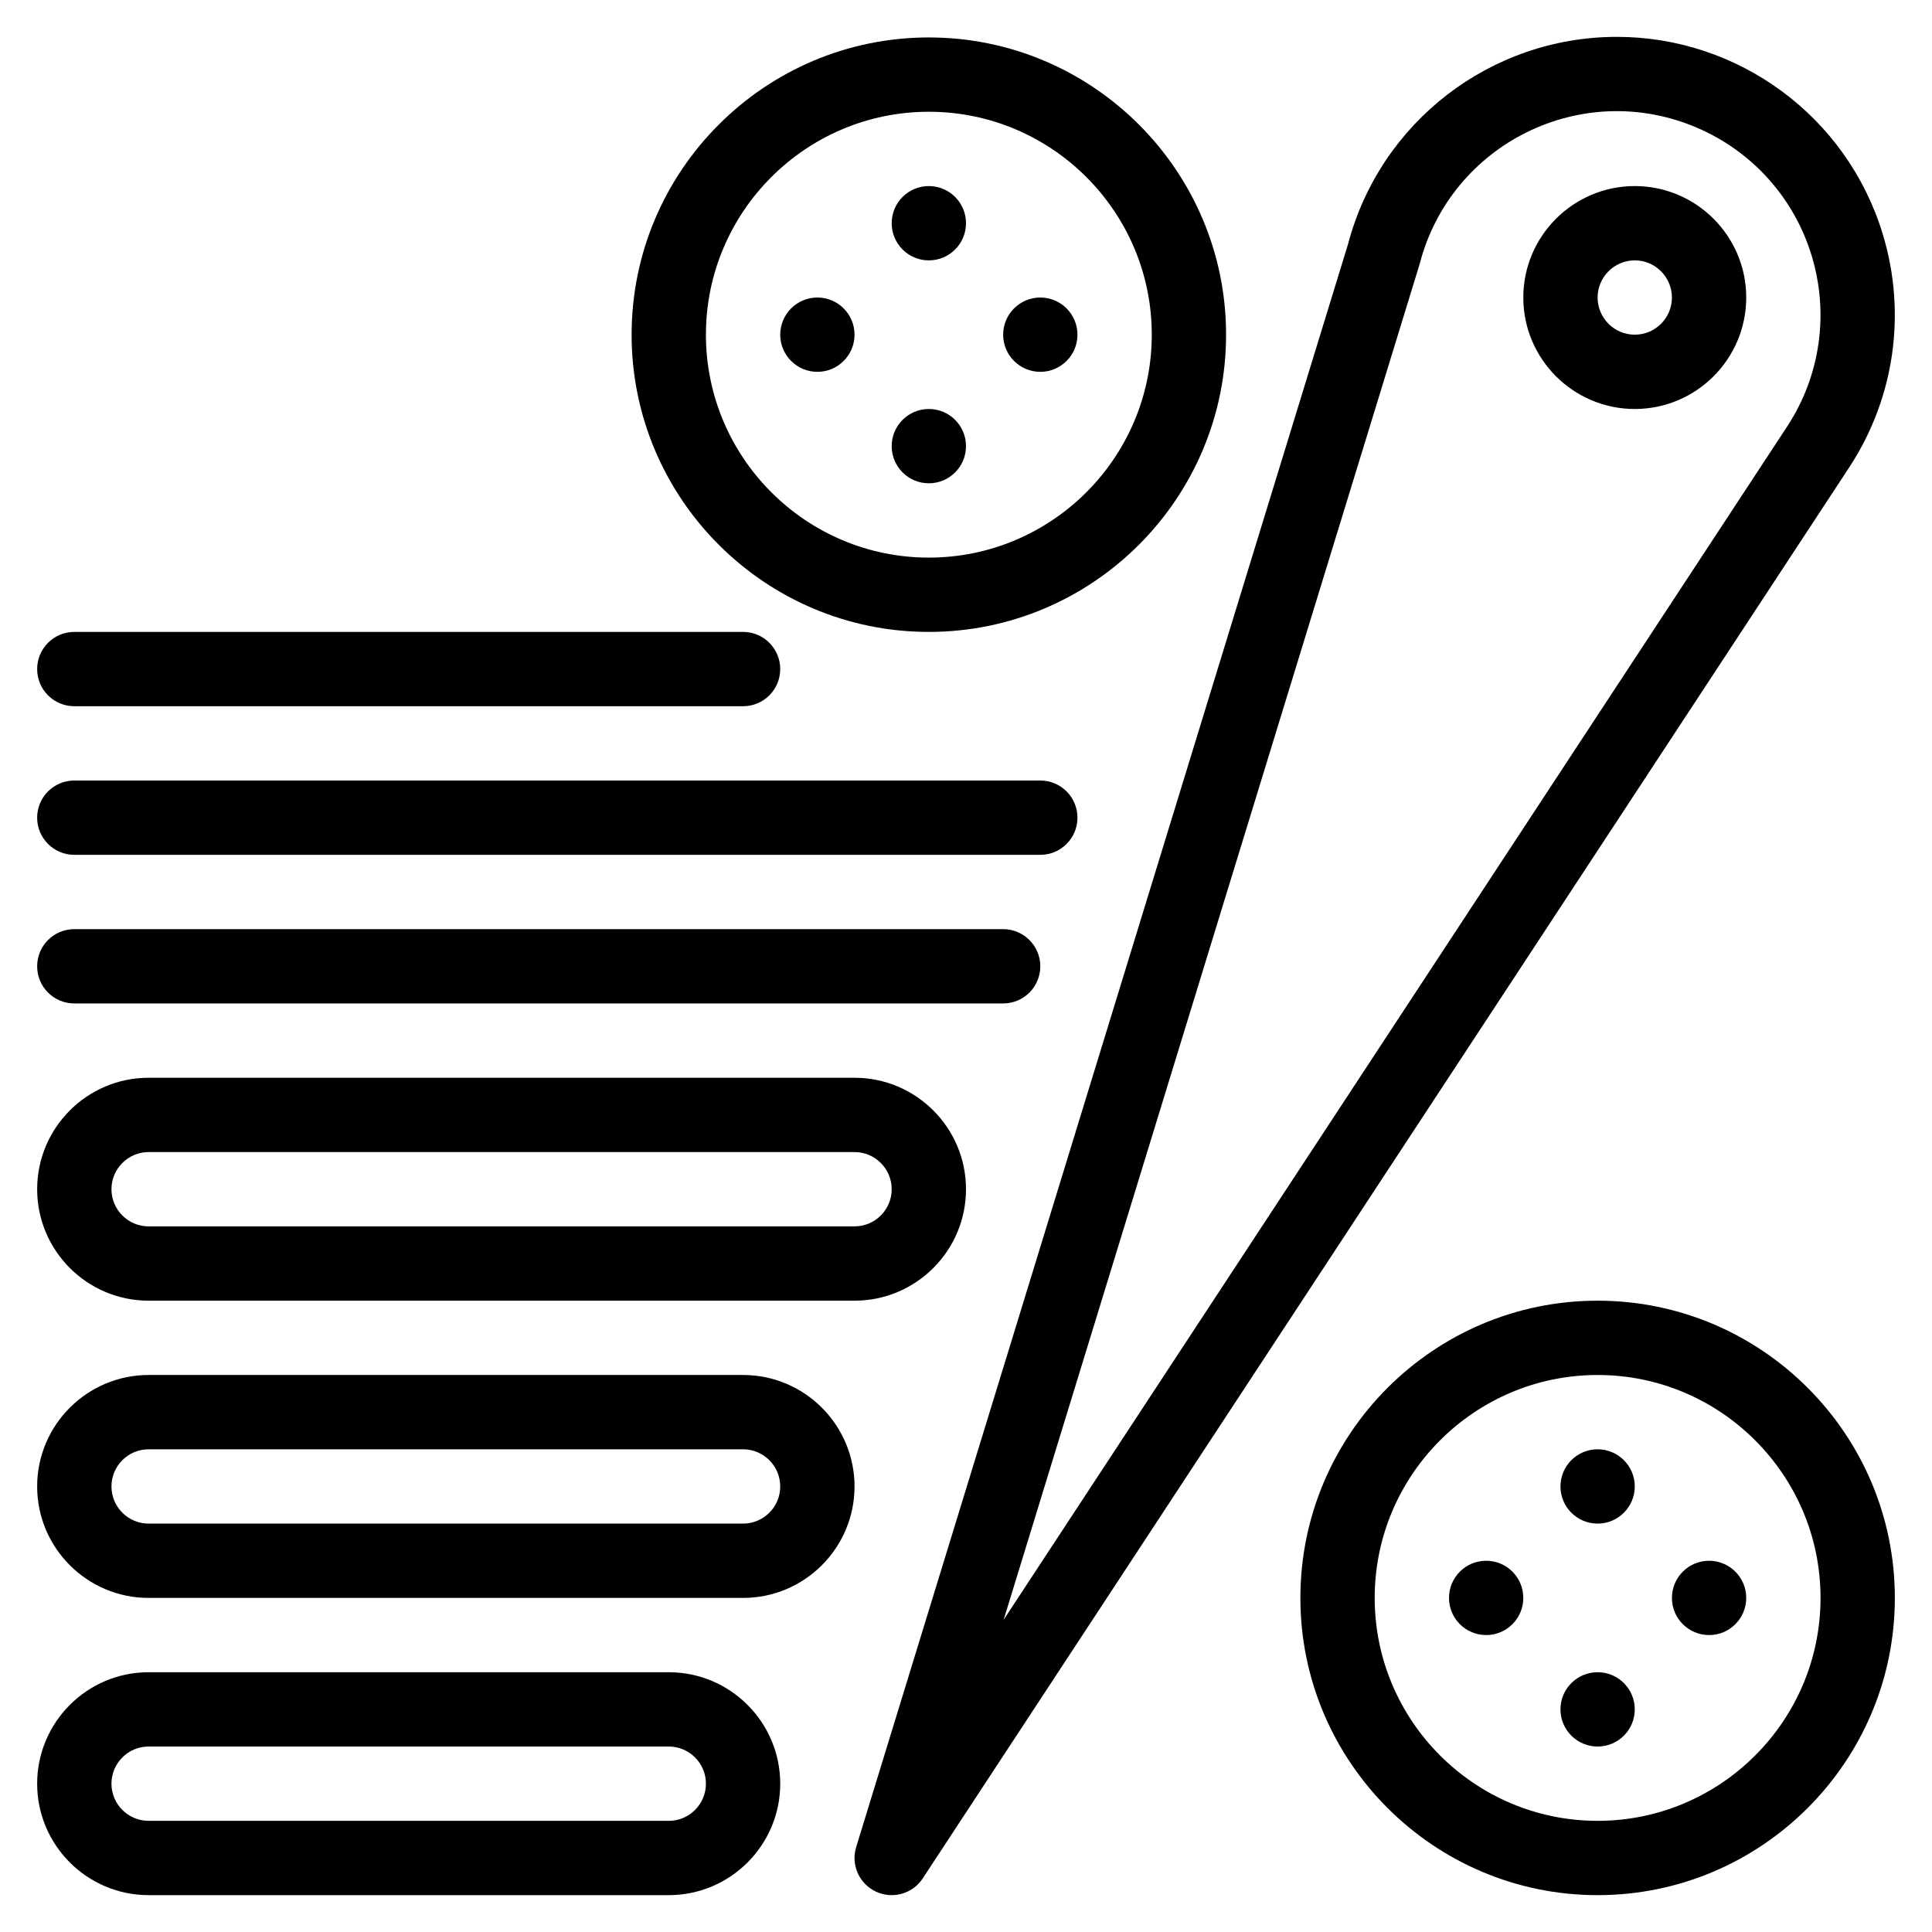 <svg enable-background="new 0 0 520 520" height="512" viewBox="0 0 520 520" width="512" xmlns="http://www.w3.org/2000/svg"><g id="_x31_305_x2C__Activities_x2C__Entertain_x2C__Outdoor_x2C__Sport_x2C__Tailoring"><g><path d="m506.753 63.028c-9.677-31.873-39.044-53.107-71.56-53.107-33.967 0-63.687 22.909-72.354 55.742l-132.399 431.483c-1.46 4.759.802 9.866 5.306 11.983 4.515 2.122 9.887.59 12.613-3.562l249.535-380.037c12.057-18.551 15.287-41.331 8.859-62.502zm-25.604 51.563-211.016 321.378c115.603-376.757 111.904-364.657 112.003-365.044 8.427-32.301 43.657-49.814 74.625-36.543 14.899 6.386 26.146 18.945 30.855 34.456 4.708 15.511 2.343 32.201-6.467 45.753z"/><path d="m440 50.08c-16.542 0-30 13.458-30 30s13.458 30 30 30 30-13.458 30-30-13.458-30-30-30zm0 40c-5.514 0-10-4.486-10-10s4.486-10 10-10 10 4.486 10 10-4.486 10-10 10z"/><path d="m430 350.08c-44.112 0-80 35.888-80 80s35.888 80 80 80 80-35.888 80-80-35.888-80-80-80zm0 140c-33.084 0-60-26.916-60-60s26.916-60 60-60 60 26.916 60 60-26.916 60-60 60z"/><circle cx="430" cy="400.08" r="10"/><circle cx="430" cy="460.08" r="10"/><circle cx="460" cy="430.08" r="10"/><circle cx="400" cy="430.08" r="10"/><path d="m250 170.08c44.112 0 80-35.888 80-80s-35.888-80-80-80-80 35.888-80 80 35.888 80 80 80zm0-140c33.083 0 60 26.916 60 60s-26.916 60-60 60-60-26.916-60-60 26.917-60 60-60z"/><circle cx="250" cy="60.08" r="10"/><circle cx="250" cy="120.08" r="10"/><circle cx="280" cy="90.08" r="10"/><circle cx="220" cy="90.08" r="10"/><path d="m180 450.08h-140c-16.542 0-30 13.458-30 30s13.458 30 30 30h140c16.542 0 30-13.458 30-30s-13.458-30-30-30zm0 40h-140c-5.514 0-10-4.486-10-10s4.486-10 10-10h140c5.514 0 10 4.486 10 10s-4.485 10-10 10z"/><path d="m200 370.08h-160c-16.542 0-30 13.458-30 30s13.458 30 30 30h160c16.542 0 30-13.458 30-30s-13.458-30-30-30zm0 40h-160c-5.514 0-10-4.486-10-10s4.486-10 10-10h160c5.514 0 10 4.486 10 10s-4.485 10-10 10z"/><path d="m260 320.08c0-16.542-13.458-30-30-30h-190c-16.542 0-30 13.458-30 30s13.458 30 30 30h190c16.542 0 30-13.458 30-30zm-30 10h-190c-5.514 0-10-4.486-10-10s4.486-10 10-10h190c5.514 0 10 4.486 10 10s-4.485 10-10 10z"/><path d="m20 230.08h260c5.522 0 10-4.477 10-10s-4.478-10-10-10h-260c-5.523 0-10 4.477-10 10s4.478 10 10 10z"/><path d="m20 190.08h180c5.523 0 10-4.477 10-10s-4.477-10-10-10h-180c-5.523 0-10 4.477-10 10s4.478 10 10 10z"/><path d="m20 270.08h250c5.522 0 10-4.478 10-10 0-5.523-4.478-10-10-10h-250c-5.523 0-10 4.477-10 10s4.478 10 10 10z"/></g></g></svg>